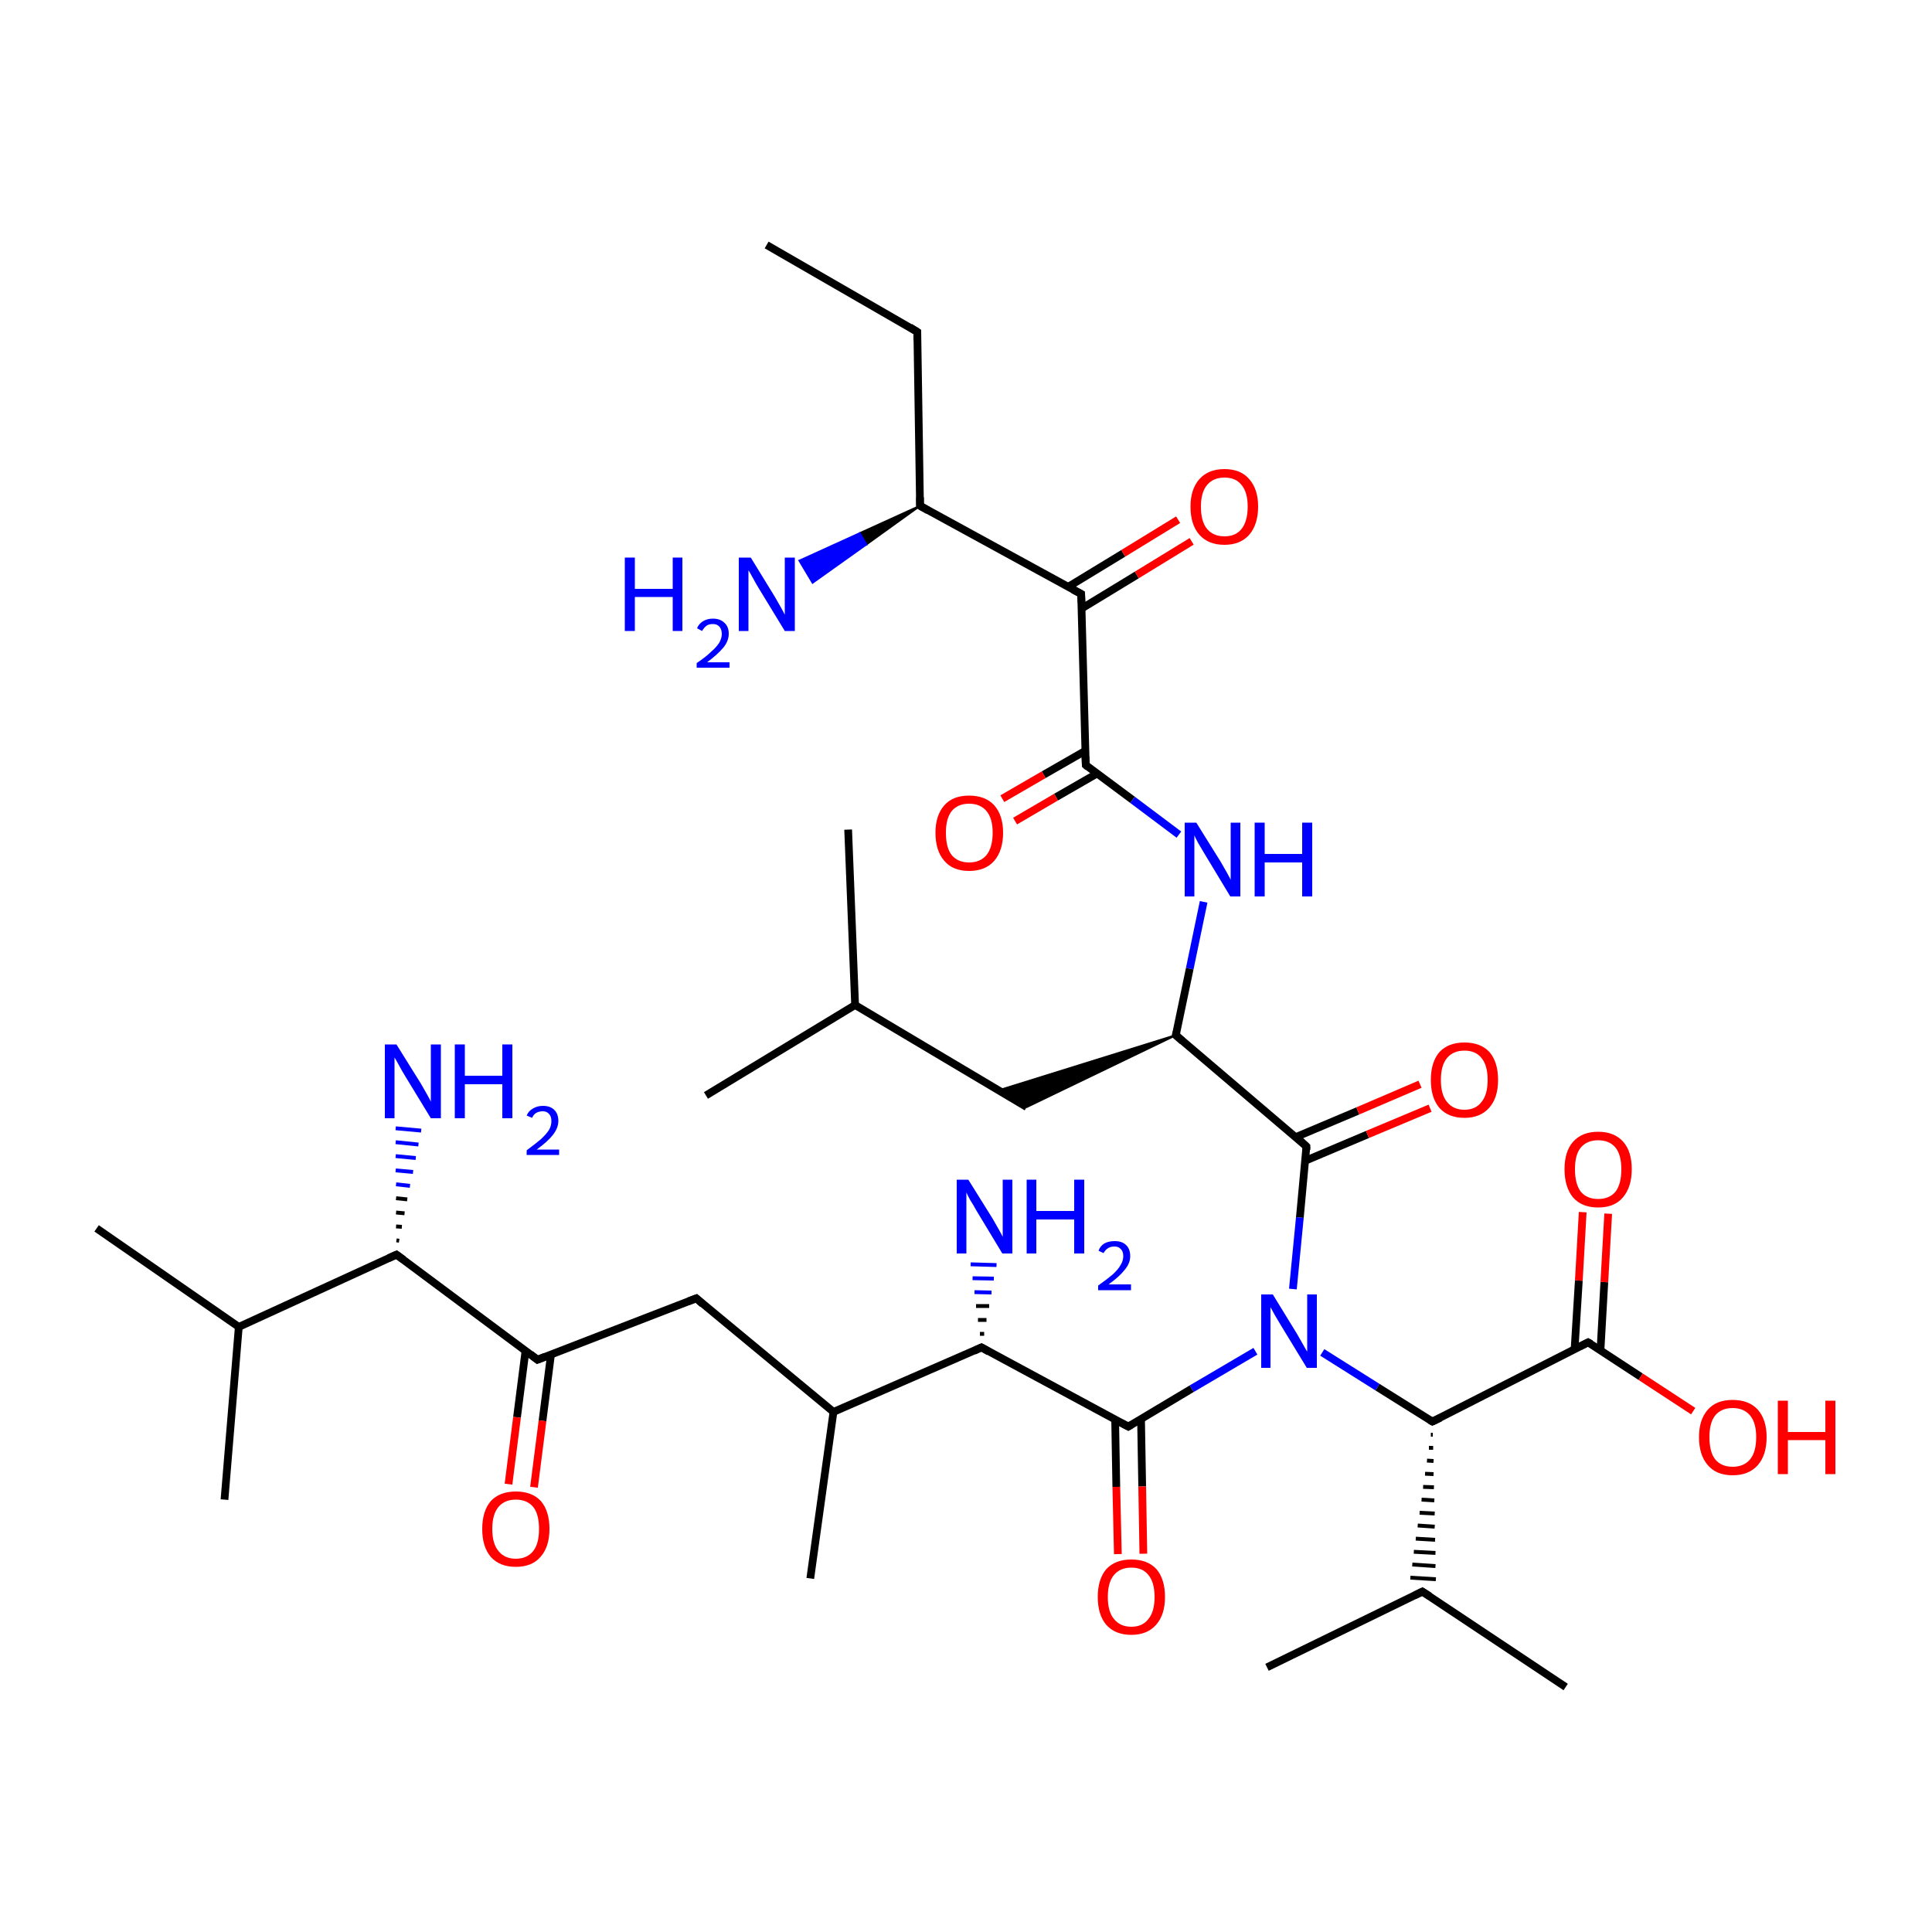 
<svg version='1.1' baseProfile='full'
              xmlns='http://www.w3.org/2000/svg'
                      xmlns:rdkit='http://www.rdkit.org/xml'
                      xmlns:xlink='http://www.w3.org/1999/xlink'
                  xml:space='preserve'
width='500px' height='500px' viewBox='0 0 500 500'>
<!-- END OF HEADER -->
<rect style='opacity:1.0;fill:#FFFFFF;stroke:none' width='500.0' height='500.0' x='0.0' y='0.0'> </rect>
<path class='bond-0 atom-0 atom-1' d='M 198.4,63.4 L 237.4,85.9' style='fill:none;fill-rule:evenodd;stroke:#000000;stroke-width:2.0px;stroke-linecap:butt;stroke-linejoin:miter;stroke-opacity:1' />
<path class='bond-1 atom-1 atom-2' d='M 237.4,85.9 L 238.1,130.9' style='fill:none;fill-rule:evenodd;stroke:#000000;stroke-width:2.0px;stroke-linecap:butt;stroke-linejoin:miter;stroke-opacity:1' />
<path class='bond-2 atom-2 atom-3' d='M 238.1,130.9 L 279.8,153.7' style='fill:none;fill-rule:evenodd;stroke:#000000;stroke-width:2.0px;stroke-linecap:butt;stroke-linejoin:miter;stroke-opacity:1' />
<path class='bond-3 atom-3 atom-4' d='M 279.9,157.5 L 294.2,148.8' style='fill:none;fill-rule:evenodd;stroke:#000000;stroke-width:2.0px;stroke-linecap:butt;stroke-linejoin:miter;stroke-opacity:1' />
<path class='bond-3 atom-3 atom-4' d='M 294.2,148.8 L 308.4,140.1' style='fill:none;fill-rule:evenodd;stroke:#FF0000;stroke-width:2.0px;stroke-linecap:butt;stroke-linejoin:miter;stroke-opacity:1' />
<path class='bond-3 atom-3 atom-4' d='M 276.4,151.9 L 290.7,143.2' style='fill:none;fill-rule:evenodd;stroke:#000000;stroke-width:2.0px;stroke-linecap:butt;stroke-linejoin:miter;stroke-opacity:1' />
<path class='bond-3 atom-3 atom-4' d='M 290.7,143.2 L 304.9,134.5' style='fill:none;fill-rule:evenodd;stroke:#FF0000;stroke-width:2.0px;stroke-linecap:butt;stroke-linejoin:miter;stroke-opacity:1' />
<path class='bond-4 atom-3 atom-5' d='M 279.8,153.7 L 281.0,198.0' style='fill:none;fill-rule:evenodd;stroke:#000000;stroke-width:2.0px;stroke-linecap:butt;stroke-linejoin:miter;stroke-opacity:1' />
<path class='bond-5 atom-5 atom-6' d='M 280.9,194.3 L 270.1,200.5' style='fill:none;fill-rule:evenodd;stroke:#000000;stroke-width:2.0px;stroke-linecap:butt;stroke-linejoin:miter;stroke-opacity:1' />
<path class='bond-5 atom-5 atom-6' d='M 270.1,200.5 L 259.4,206.7' style='fill:none;fill-rule:evenodd;stroke:#FF0000;stroke-width:2.0px;stroke-linecap:butt;stroke-linejoin:miter;stroke-opacity:1' />
<path class='bond-5 atom-5 atom-6' d='M 283.9,200.2 L 273.3,206.3' style='fill:none;fill-rule:evenodd;stroke:#000000;stroke-width:2.0px;stroke-linecap:butt;stroke-linejoin:miter;stroke-opacity:1' />
<path class='bond-5 atom-5 atom-6' d='M 273.3,206.3 L 262.7,212.5' style='fill:none;fill-rule:evenodd;stroke:#FF0000;stroke-width:2.0px;stroke-linecap:butt;stroke-linejoin:miter;stroke-opacity:1' />
<path class='bond-6 atom-5 atom-7' d='M 281.0,198.0 L 293.1,207.0' style='fill:none;fill-rule:evenodd;stroke:#000000;stroke-width:2.0px;stroke-linecap:butt;stroke-linejoin:miter;stroke-opacity:1' />
<path class='bond-6 atom-5 atom-7' d='M 293.1,207.0 L 305.1,216.0' style='fill:none;fill-rule:evenodd;stroke:#0000FF;stroke-width:2.0px;stroke-linecap:butt;stroke-linejoin:miter;stroke-opacity:1' />
<path class='bond-7 atom-7 atom-8' d='M 311.5,233.4 L 307.9,250.7' style='fill:none;fill-rule:evenodd;stroke:#0000FF;stroke-width:2.0px;stroke-linecap:butt;stroke-linejoin:miter;stroke-opacity:1' />
<path class='bond-7 atom-7 atom-8' d='M 307.9,250.7 L 304.3,267.9' style='fill:none;fill-rule:evenodd;stroke:#000000;stroke-width:2.0px;stroke-linecap:butt;stroke-linejoin:miter;stroke-opacity:1' />
<path class='bond-8 atom-8 atom-9' d='M 304.3,267.9 L 265.7,286.5 L 258.4,282.2 Z' style='fill:#000000;fill-rule:evenodd;fill-opacity:1;stroke:#000000;stroke-width:0.5px;stroke-linecap:butt;stroke-linejoin:miter;stroke-opacity:1;' />
<path class='bond-9 atom-9 atom-10' d='M 265.7,286.5 L 221.3,260.1' style='fill:none;fill-rule:evenodd;stroke:#000000;stroke-width:2.0px;stroke-linecap:butt;stroke-linejoin:miter;stroke-opacity:1' />
<path class='bond-10 atom-10 atom-11' d='M 221.3,260.1 L 219.5,214.7' style='fill:none;fill-rule:evenodd;stroke:#000000;stroke-width:2.0px;stroke-linecap:butt;stroke-linejoin:miter;stroke-opacity:1' />
<path class='bond-11 atom-10 atom-12' d='M 221.3,260.1 L 182.7,283.5' style='fill:none;fill-rule:evenodd;stroke:#000000;stroke-width:2.0px;stroke-linecap:butt;stroke-linejoin:miter;stroke-opacity:1' />
<path class='bond-12 atom-8 atom-13' d='M 304.3,267.9 L 338.1,296.7' style='fill:none;fill-rule:evenodd;stroke:#000000;stroke-width:2.0px;stroke-linecap:butt;stroke-linejoin:miter;stroke-opacity:1' />
<path class='bond-13 atom-13 atom-14' d='M 337.8,300.4 L 353.9,293.6' style='fill:none;fill-rule:evenodd;stroke:#000000;stroke-width:2.0px;stroke-linecap:butt;stroke-linejoin:miter;stroke-opacity:1' />
<path class='bond-13 atom-13 atom-14' d='M 353.9,293.6 L 370.1,286.8' style='fill:none;fill-rule:evenodd;stroke:#FF0000;stroke-width:2.0px;stroke-linecap:butt;stroke-linejoin:miter;stroke-opacity:1' />
<path class='bond-13 atom-13 atom-14' d='M 335.3,294.3 L 351.4,287.5' style='fill:none;fill-rule:evenodd;stroke:#000000;stroke-width:2.0px;stroke-linecap:butt;stroke-linejoin:miter;stroke-opacity:1' />
<path class='bond-13 atom-13 atom-14' d='M 351.4,287.5 L 367.5,280.6' style='fill:none;fill-rule:evenodd;stroke:#FF0000;stroke-width:2.0px;stroke-linecap:butt;stroke-linejoin:miter;stroke-opacity:1' />
<path class='bond-14 atom-13 atom-15' d='M 338.1,296.7 L 336.4,315.1' style='fill:none;fill-rule:evenodd;stroke:#000000;stroke-width:2.0px;stroke-linecap:butt;stroke-linejoin:miter;stroke-opacity:1' />
<path class='bond-14 atom-13 atom-15' d='M 336.4,315.1 L 334.6,333.6' style='fill:none;fill-rule:evenodd;stroke:#0000FF;stroke-width:2.0px;stroke-linecap:butt;stroke-linejoin:miter;stroke-opacity:1' />
<path class='bond-15 atom-15 atom-16' d='M 342.2,350.0 L 356.5,359.0' style='fill:none;fill-rule:evenodd;stroke:#0000FF;stroke-width:2.0px;stroke-linecap:butt;stroke-linejoin:miter;stroke-opacity:1' />
<path class='bond-15 atom-15 atom-16' d='M 356.5,359.0 L 370.7,367.9' style='fill:none;fill-rule:evenodd;stroke:#000000;stroke-width:2.0px;stroke-linecap:butt;stroke-linejoin:miter;stroke-opacity:1' />
<path class='bond-16 atom-16 atom-17' d='M 370.3,371.3 L 370.8,371.3' style='fill:none;fill-rule:evenodd;stroke:#000000;stroke-width:1.0px;stroke-linecap:butt;stroke-linejoin:miter;stroke-opacity:1' />
<path class='bond-16 atom-16 atom-17' d='M 369.8,374.7 L 370.9,374.7' style='fill:none;fill-rule:evenodd;stroke:#000000;stroke-width:1.0px;stroke-linecap:butt;stroke-linejoin:miter;stroke-opacity:1' />
<path class='bond-16 atom-16 atom-17' d='M 369.3,378.0 L 371.0,378.1' style='fill:none;fill-rule:evenodd;stroke:#000000;stroke-width:1.0px;stroke-linecap:butt;stroke-linejoin:miter;stroke-opacity:1' />
<path class='bond-16 atom-16 atom-17' d='M 368.8,381.4 L 371.0,381.5' style='fill:none;fill-rule:evenodd;stroke:#000000;stroke-width:1.0px;stroke-linecap:butt;stroke-linejoin:miter;stroke-opacity:1' />
<path class='bond-16 atom-16 atom-17' d='M 368.3,384.8 L 371.1,384.9' style='fill:none;fill-rule:evenodd;stroke:#000000;stroke-width:1.0px;stroke-linecap:butt;stroke-linejoin:miter;stroke-opacity:1' />
<path class='bond-16 atom-16 atom-17' d='M 367.9,388.1 L 371.2,388.3' style='fill:none;fill-rule:evenodd;stroke:#000000;stroke-width:1.0px;stroke-linecap:butt;stroke-linejoin:miter;stroke-opacity:1' />
<path class='bond-16 atom-16 atom-17' d='M 367.4,391.5 L 371.3,391.7' style='fill:none;fill-rule:evenodd;stroke:#000000;stroke-width:1.0px;stroke-linecap:butt;stroke-linejoin:miter;stroke-opacity:1' />
<path class='bond-16 atom-16 atom-17' d='M 366.9,394.8 L 371.3,395.1' style='fill:none;fill-rule:evenodd;stroke:#000000;stroke-width:1.0px;stroke-linecap:butt;stroke-linejoin:miter;stroke-opacity:1' />
<path class='bond-16 atom-16 atom-17' d='M 366.4,398.2 L 371.4,398.5' style='fill:none;fill-rule:evenodd;stroke:#000000;stroke-width:1.0px;stroke-linecap:butt;stroke-linejoin:miter;stroke-opacity:1' />
<path class='bond-16 atom-16 atom-17' d='M 365.9,401.6 L 371.5,401.9' style='fill:none;fill-rule:evenodd;stroke:#000000;stroke-width:1.0px;stroke-linecap:butt;stroke-linejoin:miter;stroke-opacity:1' />
<path class='bond-16 atom-16 atom-17' d='M 365.5,404.9 L 371.5,405.3' style='fill:none;fill-rule:evenodd;stroke:#000000;stroke-width:1.0px;stroke-linecap:butt;stroke-linejoin:miter;stroke-opacity:1' />
<path class='bond-16 atom-16 atom-17' d='M 365.0,408.3 L 371.6,408.7' style='fill:none;fill-rule:evenodd;stroke:#000000;stroke-width:1.0px;stroke-linecap:butt;stroke-linejoin:miter;stroke-opacity:1' />
<path class='bond-17 atom-17 atom-18' d='M 368.1,411.9 L 405.2,436.6' style='fill:none;fill-rule:evenodd;stroke:#000000;stroke-width:2.0px;stroke-linecap:butt;stroke-linejoin:miter;stroke-opacity:1' />
<path class='bond-18 atom-17 atom-19' d='M 368.1,411.9 L 327.9,431.5' style='fill:none;fill-rule:evenodd;stroke:#000000;stroke-width:2.0px;stroke-linecap:butt;stroke-linejoin:miter;stroke-opacity:1' />
<path class='bond-19 atom-16 atom-20' d='M 370.7,367.9 L 411.0,347.4' style='fill:none;fill-rule:evenodd;stroke:#000000;stroke-width:2.0px;stroke-linecap:butt;stroke-linejoin:miter;stroke-opacity:1' />
<path class='bond-20 atom-20 atom-21' d='M 414.2,349.5 L 415.2,331.8' style='fill:none;fill-rule:evenodd;stroke:#000000;stroke-width:2.0px;stroke-linecap:butt;stroke-linejoin:miter;stroke-opacity:1' />
<path class='bond-20 atom-20 atom-21' d='M 415.2,331.8 L 416.2,314.1' style='fill:none;fill-rule:evenodd;stroke:#FF0000;stroke-width:2.0px;stroke-linecap:butt;stroke-linejoin:miter;stroke-opacity:1' />
<path class='bond-20 atom-20 atom-21' d='M 407.5,349.2 L 408.6,331.4' style='fill:none;fill-rule:evenodd;stroke:#000000;stroke-width:2.0px;stroke-linecap:butt;stroke-linejoin:miter;stroke-opacity:1' />
<path class='bond-20 atom-20 atom-21' d='M 408.6,331.4 L 409.6,313.7' style='fill:none;fill-rule:evenodd;stroke:#FF0000;stroke-width:2.0px;stroke-linecap:butt;stroke-linejoin:miter;stroke-opacity:1' />
<path class='bond-21 atom-20 atom-22' d='M 411.0,347.4 L 424.6,356.3' style='fill:none;fill-rule:evenodd;stroke:#000000;stroke-width:2.0px;stroke-linecap:butt;stroke-linejoin:miter;stroke-opacity:1' />
<path class='bond-21 atom-20 atom-22' d='M 424.6,356.3 L 438.2,365.2' style='fill:none;fill-rule:evenodd;stroke:#FF0000;stroke-width:2.0px;stroke-linecap:butt;stroke-linejoin:miter;stroke-opacity:1' />
<path class='bond-22 atom-15 atom-23' d='M 324.9,349.7 L 308.4,359.4' style='fill:none;fill-rule:evenodd;stroke:#0000FF;stroke-width:2.0px;stroke-linecap:butt;stroke-linejoin:miter;stroke-opacity:1' />
<path class='bond-22 atom-15 atom-23' d='M 308.4,359.4 L 292.0,369.2' style='fill:none;fill-rule:evenodd;stroke:#000000;stroke-width:2.0px;stroke-linecap:butt;stroke-linejoin:miter;stroke-opacity:1' />
<path class='bond-23 atom-23 atom-24' d='M 288.6,367.4 L 288.9,384.8' style='fill:none;fill-rule:evenodd;stroke:#000000;stroke-width:2.0px;stroke-linecap:butt;stroke-linejoin:miter;stroke-opacity:1' />
<path class='bond-23 atom-23 atom-24' d='M 288.9,384.8 L 289.3,402.2' style='fill:none;fill-rule:evenodd;stroke:#FF0000;stroke-width:2.0px;stroke-linecap:butt;stroke-linejoin:miter;stroke-opacity:1' />
<path class='bond-23 atom-23 atom-24' d='M 295.3,367.3 L 295.6,384.7' style='fill:none;fill-rule:evenodd;stroke:#000000;stroke-width:2.0px;stroke-linecap:butt;stroke-linejoin:miter;stroke-opacity:1' />
<path class='bond-23 atom-23 atom-24' d='M 295.6,384.7 L 295.9,402.1' style='fill:none;fill-rule:evenodd;stroke:#FF0000;stroke-width:2.0px;stroke-linecap:butt;stroke-linejoin:miter;stroke-opacity:1' />
<path class='bond-24 atom-23 atom-25' d='M 292.0,369.2 L 254.0,348.7' style='fill:none;fill-rule:evenodd;stroke:#000000;stroke-width:2.0px;stroke-linecap:butt;stroke-linejoin:miter;stroke-opacity:1' />
<path class='bond-25 atom-25 atom-26' d='M 254.0,348.7 L 215.7,365.4' style='fill:none;fill-rule:evenodd;stroke:#000000;stroke-width:2.0px;stroke-linecap:butt;stroke-linejoin:miter;stroke-opacity:1' />
<path class='bond-26 atom-26 atom-27' d='M 215.7,365.4 L 209.7,408.5' style='fill:none;fill-rule:evenodd;stroke:#000000;stroke-width:2.0px;stroke-linecap:butt;stroke-linejoin:miter;stroke-opacity:1' />
<path class='bond-27 atom-26 atom-28' d='M 215.7,365.4 L 180.2,336.0' style='fill:none;fill-rule:evenodd;stroke:#000000;stroke-width:2.0px;stroke-linecap:butt;stroke-linejoin:miter;stroke-opacity:1' />
<path class='bond-28 atom-28 atom-29' d='M 180.2,336.0 L 139.1,351.9' style='fill:none;fill-rule:evenodd;stroke:#000000;stroke-width:2.0px;stroke-linecap:butt;stroke-linejoin:miter;stroke-opacity:1' />
<path class='bond-29 atom-29 atom-30' d='M 136.0,349.6 L 133.8,366.8' style='fill:none;fill-rule:evenodd;stroke:#000000;stroke-width:2.0px;stroke-linecap:butt;stroke-linejoin:miter;stroke-opacity:1' />
<path class='bond-29 atom-29 atom-30' d='M 133.8,366.8 L 131.6,384.1' style='fill:none;fill-rule:evenodd;stroke:#FF0000;stroke-width:2.0px;stroke-linecap:butt;stroke-linejoin:miter;stroke-opacity:1' />
<path class='bond-29 atom-29 atom-30' d='M 142.6,350.5 L 140.4,367.7' style='fill:none;fill-rule:evenodd;stroke:#000000;stroke-width:2.0px;stroke-linecap:butt;stroke-linejoin:miter;stroke-opacity:1' />
<path class='bond-29 atom-29 atom-30' d='M 140.4,367.7 L 138.2,384.9' style='fill:none;fill-rule:evenodd;stroke:#FF0000;stroke-width:2.0px;stroke-linecap:butt;stroke-linejoin:miter;stroke-opacity:1' />
<path class='bond-30 atom-29 atom-31' d='M 139.1,351.9 L 102.6,324.7' style='fill:none;fill-rule:evenodd;stroke:#000000;stroke-width:2.0px;stroke-linecap:butt;stroke-linejoin:miter;stroke-opacity:1' />
<path class='bond-31 atom-31 atom-32' d='M 102.6,324.7 L 61.8,343.4' style='fill:none;fill-rule:evenodd;stroke:#000000;stroke-width:2.0px;stroke-linecap:butt;stroke-linejoin:miter;stroke-opacity:1' />
<path class='bond-32 atom-32 atom-33' d='M 61.8,343.4 L 25.0,317.9' style='fill:none;fill-rule:evenodd;stroke:#000000;stroke-width:2.0px;stroke-linecap:butt;stroke-linejoin:miter;stroke-opacity:1' />
<path class='bond-33 atom-32 atom-34' d='M 61.8,343.4 L 58.1,388.1' style='fill:none;fill-rule:evenodd;stroke:#000000;stroke-width:2.0px;stroke-linecap:butt;stroke-linejoin:miter;stroke-opacity:1' />
<path class='bond-34 atom-31 atom-35' d='M 102.6,321.0 L 103.3,321.1' style='fill:none;fill-rule:evenodd;stroke:#000000;stroke-width:1.0px;stroke-linecap:butt;stroke-linejoin:miter;stroke-opacity:1' />
<path class='bond-34 atom-31 atom-35' d='M 102.5,317.4 L 104.0,317.5' style='fill:none;fill-rule:evenodd;stroke:#000000;stroke-width:1.0px;stroke-linecap:butt;stroke-linejoin:miter;stroke-opacity:1' />
<path class='bond-34 atom-31 atom-35' d='M 102.5,313.8 L 104.7,314.0' style='fill:none;fill-rule:evenodd;stroke:#000000;stroke-width:1.0px;stroke-linecap:butt;stroke-linejoin:miter;stroke-opacity:1' />
<path class='bond-34 atom-31 atom-35' d='M 102.5,310.1 L 105.4,310.4' style='fill:none;fill-rule:evenodd;stroke:#000000;stroke-width:1.0px;stroke-linecap:butt;stroke-linejoin:miter;stroke-opacity:1' />
<path class='bond-34 atom-31 atom-35' d='M 102.5,306.5 L 106.1,306.9' style='fill:none;fill-rule:evenodd;stroke:#0000FF;stroke-width:1.0px;stroke-linecap:butt;stroke-linejoin:miter;stroke-opacity:1' />
<path class='bond-34 atom-31 atom-35' d='M 102.4,302.9 L 106.9,303.3' style='fill:none;fill-rule:evenodd;stroke:#0000FF;stroke-width:1.0px;stroke-linecap:butt;stroke-linejoin:miter;stroke-opacity:1' />
<path class='bond-34 atom-31 atom-35' d='M 102.4,299.2 L 107.6,299.7' style='fill:none;fill-rule:evenodd;stroke:#0000FF;stroke-width:1.0px;stroke-linecap:butt;stroke-linejoin:miter;stroke-opacity:1' />
<path class='bond-34 atom-31 atom-35' d='M 102.4,295.6 L 108.3,296.2' style='fill:none;fill-rule:evenodd;stroke:#0000FF;stroke-width:1.0px;stroke-linecap:butt;stroke-linejoin:miter;stroke-opacity:1' />
<path class='bond-34 atom-31 atom-35' d='M 102.4,292.0 L 109.0,292.6' style='fill:none;fill-rule:evenodd;stroke:#0000FF;stroke-width:1.0px;stroke-linecap:butt;stroke-linejoin:miter;stroke-opacity:1' />
<path class='bond-35 atom-25 atom-36' d='M 253.6,345.2 L 254.7,345.2' style='fill:none;fill-rule:evenodd;stroke:#000000;stroke-width:1.0px;stroke-linecap:butt;stroke-linejoin:miter;stroke-opacity:1' />
<path class='bond-35 atom-25 atom-36' d='M 253.1,341.6 L 255.3,341.6' style='fill:none;fill-rule:evenodd;stroke:#000000;stroke-width:1.0px;stroke-linecap:butt;stroke-linejoin:miter;stroke-opacity:1' />
<path class='bond-35 atom-25 atom-36' d='M 252.6,338.0 L 256.0,338.0' style='fill:none;fill-rule:evenodd;stroke:#000000;stroke-width:1.0px;stroke-linecap:butt;stroke-linejoin:miter;stroke-opacity:1' />
<path class='bond-35 atom-25 atom-36' d='M 252.2,334.4 L 256.6,334.5' style='fill:none;fill-rule:evenodd;stroke:#0000FF;stroke-width:1.0px;stroke-linecap:butt;stroke-linejoin:miter;stroke-opacity:1' />
<path class='bond-35 atom-25 atom-36' d='M 251.7,330.8 L 257.2,330.9' style='fill:none;fill-rule:evenodd;stroke:#0000FF;stroke-width:1.0px;stroke-linecap:butt;stroke-linejoin:miter;stroke-opacity:1' />
<path class='bond-35 atom-25 atom-36' d='M 251.2,327.2 L 257.9,327.4' style='fill:none;fill-rule:evenodd;stroke:#0000FF;stroke-width:1.0px;stroke-linecap:butt;stroke-linejoin:miter;stroke-opacity:1' />
<path class='bond-36 atom-2 atom-37' d='M 238.1,130.9 L 224.2,140.9 L 222.5,138.0 Z' style='fill:#000000;fill-rule:evenodd;fill-opacity:1;stroke:#000000;stroke-width:0.5px;stroke-linecap:butt;stroke-linejoin:miter;stroke-opacity:1;' />
<path class='bond-36 atom-2 atom-37' d='M 224.2,140.9 L 206.9,145.1 L 210.3,150.8 Z' style='fill:#0000FF;fill-rule:evenodd;fill-opacity:1;stroke:#0000FF;stroke-width:0.5px;stroke-linecap:butt;stroke-linejoin:miter;stroke-opacity:1;' />
<path class='bond-36 atom-2 atom-37' d='M 224.2,140.9 L 222.5,138.0 L 206.9,145.1 Z' style='fill:#0000FF;fill-rule:evenodd;fill-opacity:1;stroke:#0000FF;stroke-width:0.5px;stroke-linecap:butt;stroke-linejoin:miter;stroke-opacity:1;' />
<path d='M 235.5,84.7 L 237.4,85.9 L 237.4,88.1' style='fill:none;stroke:#000000;stroke-width:2.0px;stroke-linecap:butt;stroke-linejoin:miter;stroke-opacity:1;' />
<path d='M 238.1,128.7 L 238.1,130.9 L 240.2,132.1' style='fill:none;stroke:#000000;stroke-width:2.0px;stroke-linecap:butt;stroke-linejoin:miter;stroke-opacity:1;' />
<path d='M 277.7,152.6 L 279.8,153.7 L 279.9,155.9' style='fill:none;stroke:#000000;stroke-width:2.0px;stroke-linecap:butt;stroke-linejoin:miter;stroke-opacity:1;' />
<path d='M 280.9,195.8 L 281.0,198.0 L 281.6,198.5' style='fill:none;stroke:#000000;stroke-width:2.0px;stroke-linecap:butt;stroke-linejoin:miter;stroke-opacity:1;' />
<path d='M 304.5,267.1 L 304.3,267.9 L 306.0,269.4' style='fill:none;stroke:#000000;stroke-width:2.0px;stroke-linecap:butt;stroke-linejoin:miter;stroke-opacity:1;' />
<path d='M 336.5,295.2 L 338.1,296.7 L 338.1,297.6' style='fill:none;stroke:#000000;stroke-width:2.0px;stroke-linecap:butt;stroke-linejoin:miter;stroke-opacity:1;' />
<path d='M 370.0,367.5 L 370.7,367.9 L 372.8,366.9' style='fill:none;stroke:#000000;stroke-width:2.0px;stroke-linecap:butt;stroke-linejoin:miter;stroke-opacity:1;' />
<path d='M 370.0,413.1 L 368.1,411.9 L 366.1,412.9' style='fill:none;stroke:#000000;stroke-width:2.0px;stroke-linecap:butt;stroke-linejoin:miter;stroke-opacity:1;' />
<path d='M 409.0,348.4 L 411.0,347.4 L 411.7,347.8' style='fill:none;stroke:#000000;stroke-width:2.0px;stroke-linecap:butt;stroke-linejoin:miter;stroke-opacity:1;' />
<path d='M 292.8,368.7 L 292.0,369.2 L 290.1,368.2' style='fill:none;stroke:#000000;stroke-width:2.0px;stroke-linecap:butt;stroke-linejoin:miter;stroke-opacity:1;' />
<path d='M 255.9,349.8 L 254.0,348.7 L 252.1,349.6' style='fill:none;stroke:#000000;stroke-width:2.0px;stroke-linecap:butt;stroke-linejoin:miter;stroke-opacity:1;' />
<path d='M 181.9,337.5 L 180.2,336.0 L 178.1,336.8' style='fill:none;stroke:#000000;stroke-width:2.0px;stroke-linecap:butt;stroke-linejoin:miter;stroke-opacity:1;' />
<path d='M 141.1,351.1 L 139.1,351.9 L 137.3,350.5' style='fill:none;stroke:#000000;stroke-width:2.0px;stroke-linecap:butt;stroke-linejoin:miter;stroke-opacity:1;' />
<path d='M 104.4,326.0 L 102.6,324.7 L 100.6,325.6' style='fill:none;stroke:#000000;stroke-width:2.0px;stroke-linecap:butt;stroke-linejoin:miter;stroke-opacity:1;' />
<path class='atom-4' d='M 308.1 131.1
Q 308.1 126.6, 310.4 124.0
Q 312.7 121.4, 316.9 121.4
Q 321.1 121.4, 323.3 124.0
Q 325.6 126.6, 325.6 131.1
Q 325.6 135.7, 323.3 138.4
Q 321.0 141.0, 316.9 141.0
Q 312.7 141.0, 310.4 138.4
Q 308.1 135.8, 308.1 131.1
M 316.9 138.8
Q 319.8 138.8, 321.3 136.9
Q 322.9 134.9, 322.9 131.1
Q 322.9 127.4, 321.3 125.5
Q 319.8 123.6, 316.9 123.6
Q 314.0 123.6, 312.4 125.5
Q 310.8 127.4, 310.8 131.1
Q 310.8 135.0, 312.4 136.9
Q 314.0 138.8, 316.9 138.8
' fill='#FF0000'/>
<path class='atom-6' d='M 242.1 215.5
Q 242.1 211.0, 244.4 208.4
Q 246.6 205.9, 250.8 205.9
Q 255.0 205.9, 257.3 208.4
Q 259.6 211.0, 259.6 215.5
Q 259.6 220.1, 257.3 222.8
Q 255.0 225.4, 250.8 225.4
Q 246.6 225.4, 244.4 222.8
Q 242.1 220.2, 242.1 215.5
M 250.8 223.2
Q 253.7 223.2, 255.3 221.3
Q 256.9 219.3, 256.9 215.5
Q 256.9 211.8, 255.3 209.9
Q 253.7 208.0, 250.8 208.0
Q 247.9 208.0, 246.3 209.9
Q 244.8 211.8, 244.8 215.5
Q 244.8 219.4, 246.3 221.3
Q 247.9 223.2, 250.8 223.2
' fill='#FF0000'/>
<path class='atom-7' d='M 309.6 212.9
L 315.9 223.0
Q 316.5 224.0, 317.5 225.8
Q 318.5 227.6, 318.5 227.7
L 318.5 212.9
L 321.0 212.9
L 321.0 232.0
L 318.4 232.0
L 311.7 220.9
Q 311.0 219.7, 310.1 218.2
Q 309.3 216.7, 309.1 216.2
L 309.1 232.0
L 306.6 232.0
L 306.6 212.9
L 309.6 212.9
' fill='#0000FF'/>
<path class='atom-7' d='M 324.7 212.9
L 327.3 212.9
L 327.3 221.0
L 337.0 221.0
L 337.0 212.9
L 339.6 212.9
L 339.6 232.0
L 337.0 232.0
L 337.0 223.2
L 327.3 223.2
L 327.3 232.0
L 324.7 232.0
L 324.7 212.9
' fill='#0000FF'/>
<path class='atom-14' d='M 370.3 279.5
Q 370.3 274.9, 372.5 272.3
Q 374.8 269.8, 379.0 269.8
Q 383.2 269.8, 385.5 272.3
Q 387.7 274.9, 387.7 279.5
Q 387.7 284.1, 385.4 286.7
Q 383.1 289.3, 379.0 289.3
Q 374.8 289.3, 372.5 286.7
Q 370.3 284.1, 370.3 279.5
M 379.0 287.2
Q 381.9 287.2, 383.4 285.2
Q 385.0 283.3, 385.0 279.5
Q 385.0 275.7, 383.4 273.8
Q 381.9 271.9, 379.0 271.9
Q 376.1 271.9, 374.5 273.8
Q 372.9 275.7, 372.9 279.5
Q 372.9 283.3, 374.5 285.2
Q 376.1 287.2, 379.0 287.2
' fill='#FF0000'/>
<path class='atom-15' d='M 329.4 335.0
L 335.6 345.1
Q 336.2 346.1, 337.2 347.9
Q 338.2 349.7, 338.3 349.8
L 338.3 335.0
L 340.8 335.0
L 340.8 354.0
L 338.2 354.0
L 331.5 343.0
Q 330.7 341.7, 329.9 340.3
Q 329.1 338.8, 328.8 338.3
L 328.8 354.0
L 326.4 354.0
L 326.4 335.0
L 329.4 335.0
' fill='#0000FF'/>
<path class='atom-21' d='M 404.9 302.6
Q 404.9 298.0, 407.1 295.5
Q 409.4 292.9, 413.6 292.9
Q 417.8 292.9, 420.1 295.5
Q 422.3 298.0, 422.3 302.6
Q 422.3 307.2, 420.0 309.9
Q 417.8 312.5, 413.6 312.5
Q 409.4 312.5, 407.1 309.9
Q 404.9 307.2, 404.9 302.6
M 413.6 310.3
Q 416.5 310.3, 418.1 308.4
Q 419.6 306.4, 419.6 302.6
Q 419.6 298.9, 418.1 297.0
Q 416.5 295.1, 413.6 295.1
Q 410.7 295.1, 409.1 297.0
Q 407.6 298.8, 407.6 302.6
Q 407.6 306.4, 409.1 308.4
Q 410.7 310.3, 413.6 310.3
' fill='#FF0000'/>
<path class='atom-22' d='M 439.7 371.9
Q 439.7 367.4, 442.0 364.8
Q 444.2 362.3, 448.4 362.3
Q 452.6 362.3, 454.9 364.8
Q 457.2 367.4, 457.2 371.9
Q 457.2 376.6, 454.9 379.2
Q 452.6 381.8, 448.4 381.8
Q 444.2 381.8, 442.0 379.2
Q 439.7 376.6, 439.7 371.9
M 448.4 379.6
Q 451.3 379.6, 452.9 377.7
Q 454.5 375.8, 454.5 371.9
Q 454.5 368.2, 452.9 366.3
Q 451.3 364.4, 448.4 364.4
Q 445.5 364.4, 443.9 366.3
Q 442.4 368.2, 442.4 371.9
Q 442.4 375.8, 443.9 377.7
Q 445.5 379.6, 448.4 379.6
' fill='#FF0000'/>
<path class='atom-22' d='M 460.1 362.5
L 462.7 362.5
L 462.7 370.6
L 472.4 370.6
L 472.4 362.5
L 475.0 362.5
L 475.0 381.5
L 472.4 381.5
L 472.4 372.7
L 462.7 372.7
L 462.7 381.5
L 460.1 381.5
L 460.1 362.5
' fill='#FF0000'/>
<path class='atom-24' d='M 284.1 413.3
Q 284.1 408.7, 286.3 406.1
Q 288.6 403.6, 292.8 403.6
Q 297.0 403.6, 299.3 406.1
Q 301.5 408.7, 301.5 413.3
Q 301.5 417.9, 299.2 420.5
Q 296.9 423.1, 292.8 423.1
Q 288.6 423.1, 286.3 420.5
Q 284.1 417.9, 284.1 413.3
M 292.8 421.0
Q 295.7 421.0, 297.2 419.0
Q 298.8 417.1, 298.8 413.3
Q 298.8 409.5, 297.2 407.6
Q 295.7 405.7, 292.8 405.7
Q 289.9 405.7, 288.3 407.6
Q 286.7 409.5, 286.7 413.3
Q 286.7 417.1, 288.3 419.0
Q 289.9 421.0, 292.8 421.0
' fill='#FF0000'/>
<path class='atom-30' d='M 124.8 395.7
Q 124.8 391.1, 127.0 388.5
Q 129.3 386.0, 133.5 386.0
Q 137.7 386.0, 140.0 388.5
Q 142.2 391.1, 142.2 395.7
Q 142.2 400.3, 139.9 402.9
Q 137.7 405.5, 133.5 405.5
Q 129.3 405.5, 127.0 402.9
Q 124.8 400.3, 124.8 395.7
M 133.5 403.4
Q 136.4 403.4, 138.0 401.4
Q 139.5 399.5, 139.5 395.7
Q 139.5 391.9, 138.0 390.0
Q 136.4 388.1, 133.5 388.1
Q 130.6 388.1, 129.0 390.0
Q 127.4 391.9, 127.4 395.7
Q 127.4 399.5, 129.0 401.4
Q 130.6 403.4, 133.5 403.4
' fill='#FF0000'/>
<path class='atom-35' d='M 102.6 270.3
L 108.9 280.4
Q 109.5 281.4, 110.5 283.2
Q 111.5 285.0, 111.5 285.1
L 111.5 270.3
L 114.1 270.3
L 114.1 289.4
L 111.5 289.4
L 104.8 278.4
Q 104.0 277.1, 103.2 275.6
Q 102.4 274.1, 102.1 273.7
L 102.1 289.4
L 99.6 289.4
L 99.6 270.3
L 102.6 270.3
' fill='#0000FF'/>
<path class='atom-35' d='M 117.7 270.3
L 120.3 270.3
L 120.3 278.4
L 130.0 278.4
L 130.0 270.3
L 132.6 270.3
L 132.6 289.4
L 130.0 289.4
L 130.0 280.6
L 120.3 280.6
L 120.3 289.4
L 117.7 289.4
L 117.7 270.3
' fill='#0000FF'/>
<path class='atom-35' d='M 136.3 288.7
Q 136.8 287.5, 137.9 286.9
Q 139.0 286.2, 140.5 286.2
Q 142.4 286.2, 143.4 287.2
Q 144.5 288.2, 144.5 290.1
Q 144.5 291.9, 143.1 293.7
Q 141.8 295.4, 138.9 297.5
L 144.7 297.5
L 144.7 298.9
L 136.3 298.9
L 136.3 297.7
Q 138.6 296.0, 140.0 294.8
Q 141.4 293.5, 142.1 292.4
Q 142.7 291.3, 142.7 290.2
Q 142.7 288.9, 142.1 288.3
Q 141.5 287.6, 140.5 287.6
Q 139.5 287.6, 138.8 288.0
Q 138.1 288.4, 137.7 289.3
L 136.3 288.7
' fill='#0000FF'/>
<path class='atom-36' d='M 250.6 305.3
L 256.9 315.4
Q 257.5 316.4, 258.5 318.2
Q 259.5 320.0, 259.5 320.1
L 259.5 305.3
L 262.0 305.3
L 262.0 324.4
L 259.4 324.4
L 252.7 313.3
Q 252.0 312.0, 251.1 310.6
Q 250.3 309.1, 250.1 308.6
L 250.1 324.4
L 247.6 324.4
L 247.6 305.3
L 250.6 305.3
' fill='#0000FF'/>
<path class='atom-36' d='M 265.7 305.3
L 268.2 305.3
L 268.2 313.4
L 278.0 313.4
L 278.0 305.3
L 280.6 305.3
L 280.6 324.4
L 278.0 324.4
L 278.0 315.6
L 268.2 315.6
L 268.2 324.4
L 265.7 324.4
L 265.7 305.3
' fill='#0000FF'/>
<path class='atom-36' d='M 284.3 323.7
Q 284.7 322.5, 285.8 321.8
Q 286.9 321.2, 288.5 321.2
Q 290.4 321.2, 291.4 322.2
Q 292.5 323.2, 292.5 325.1
Q 292.5 326.9, 291.1 328.6
Q 289.7 330.4, 286.9 332.4
L 292.7 332.4
L 292.7 333.9
L 284.2 333.9
L 284.2 332.7
Q 286.6 331.0, 288.0 329.8
Q 289.4 328.5, 290.0 327.4
Q 290.7 326.3, 290.7 325.1
Q 290.7 323.9, 290.1 323.3
Q 289.5 322.6, 288.5 322.6
Q 287.4 322.6, 286.8 323.0
Q 286.1 323.4, 285.6 324.3
L 284.3 323.7
' fill='#0000FF'/>
<path class='atom-37' d='M 161.7 144.3
L 164.3 144.3
L 164.3 152.4
L 174.1 152.4
L 174.1 144.3
L 176.6 144.3
L 176.6 163.3
L 174.1 163.3
L 174.1 154.5
L 164.3 154.5
L 164.3 163.3
L 161.7 163.3
L 161.7 144.3
' fill='#0000FF'/>
<path class='atom-37' d='M 180.4 162.6
Q 180.8 161.5, 181.9 160.8
Q 183.0 160.1, 184.5 160.1
Q 186.4 160.1, 187.5 161.2
Q 188.6 162.2, 188.6 164.0
Q 188.6 165.9, 187.2 167.6
Q 185.8 169.3, 183.0 171.4
L 188.8 171.4
L 188.8 172.8
L 180.3 172.8
L 180.3 171.6
Q 182.7 170.0, 184.0 168.7
Q 185.4 167.5, 186.1 166.4
Q 186.8 165.2, 186.8 164.1
Q 186.8 162.9, 186.2 162.2
Q 185.6 161.5, 184.5 161.5
Q 183.5 161.5, 182.9 161.9
Q 182.2 162.4, 181.7 163.3
L 180.4 162.6
' fill='#0000FF'/>
<path class='atom-37' d='M 194.3 144.3
L 200.5 154.4
Q 201.1 155.4, 202.1 157.2
Q 203.1 159.0, 203.1 159.1
L 203.1 144.3
L 205.7 144.3
L 205.7 163.3
L 203.1 163.3
L 196.4 152.3
Q 195.6 151.0, 194.8 149.5
Q 194.0 148.0, 193.7 147.6
L 193.7 163.3
L 191.2 163.3
L 191.2 144.3
L 194.3 144.3
' fill='#0000FF'/>
</svg>
